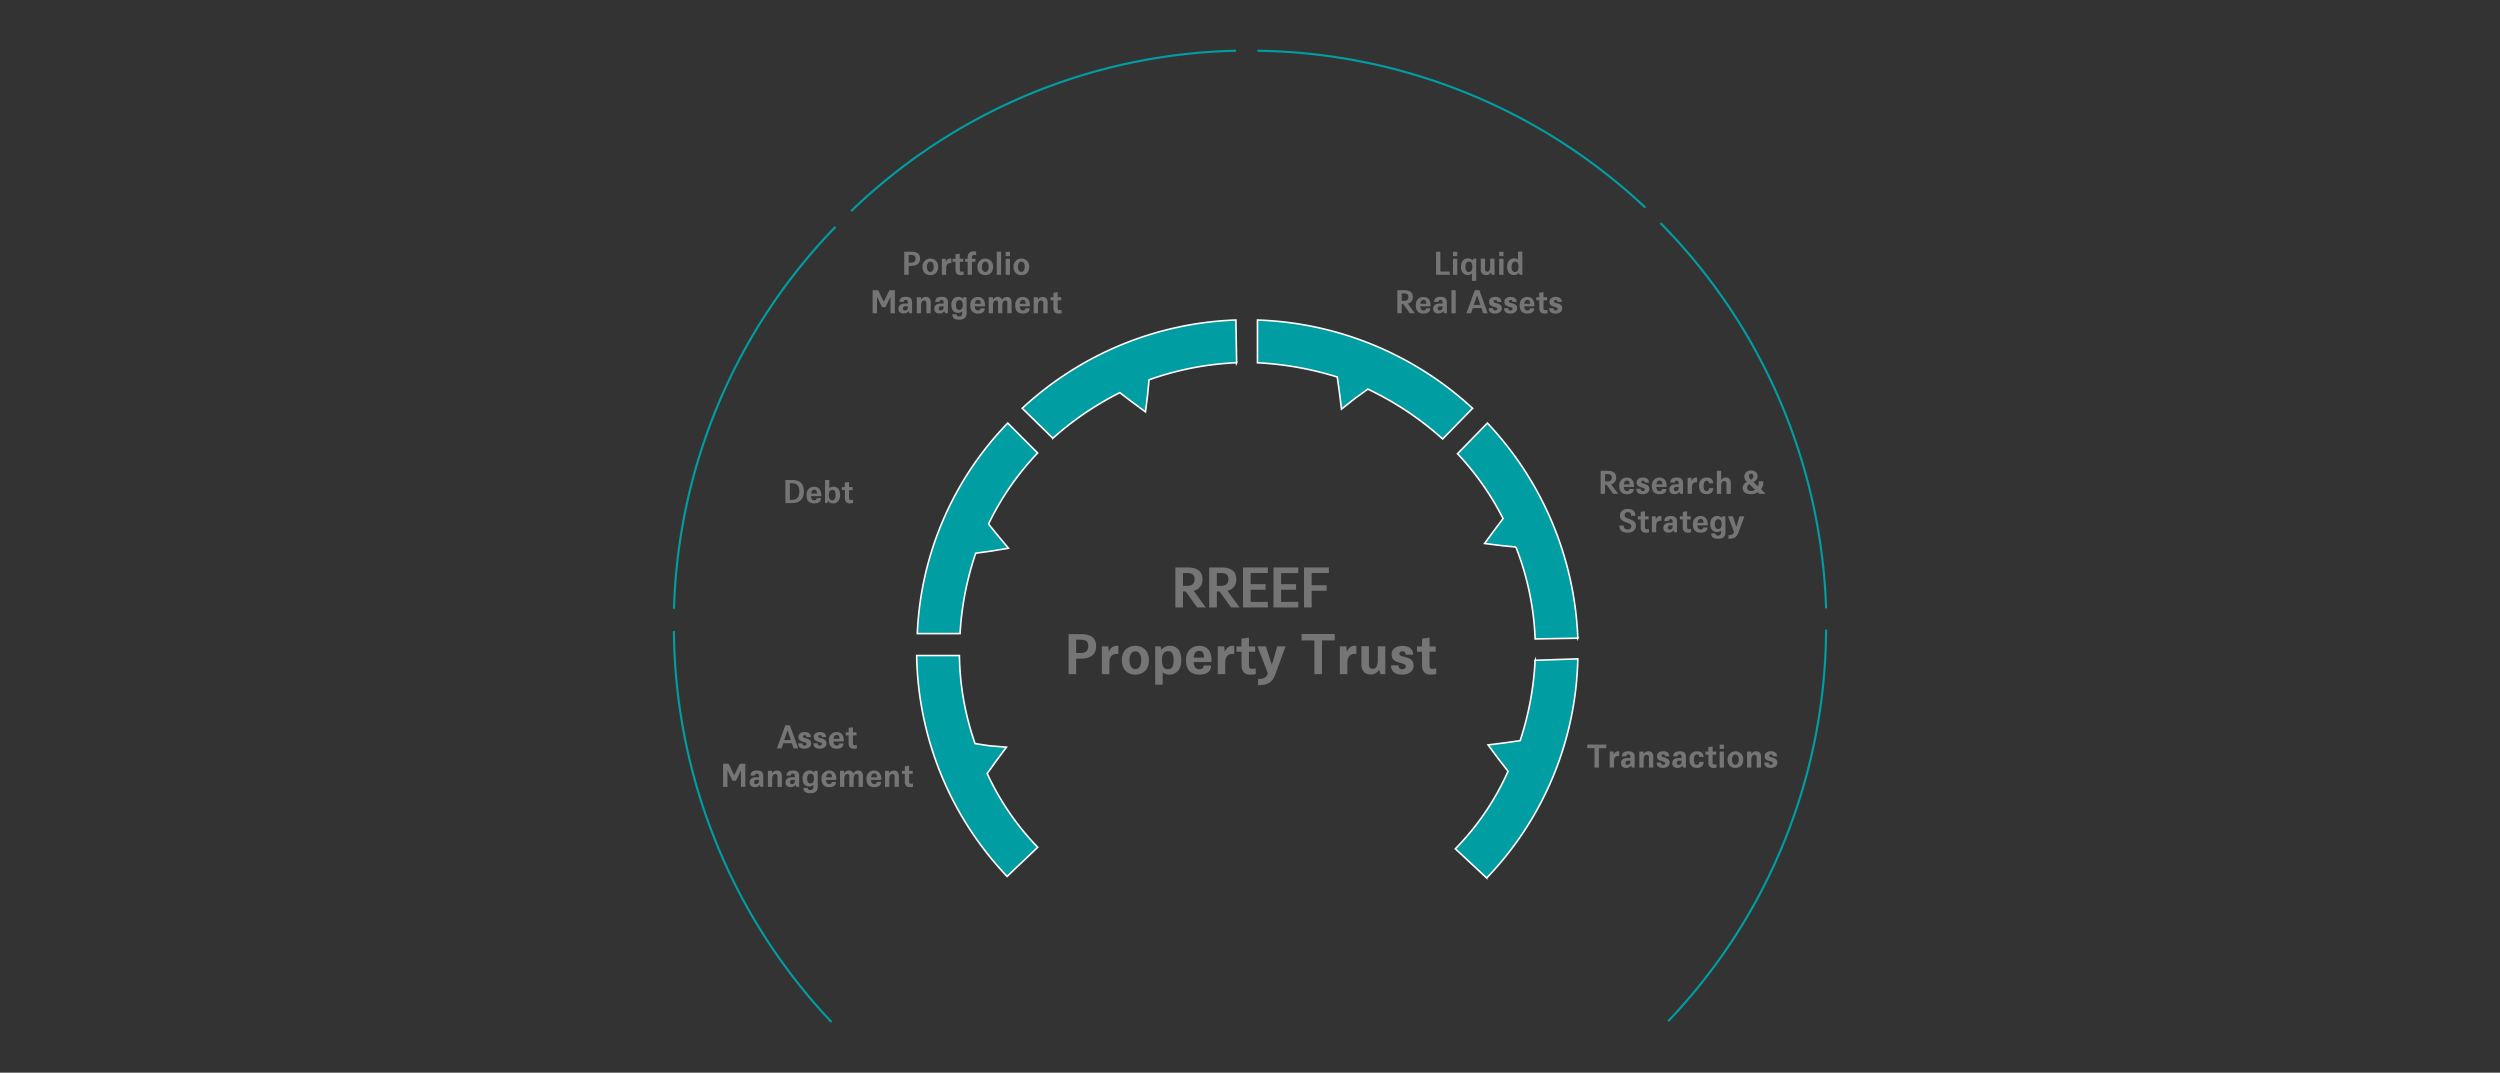 <svg id="Layer_1" data-name="Layer 1" xmlns="http://www.w3.org/2000/svg" viewBox="0 0 1170 502"><rect x="0" y="0" width="1170" height="502" fill="#333333" stroke="none"/><defs><style>.cls-1{fill:#757575;}.cls-2{fill:none;stroke:#009da2;stroke-miterlimit:8;}.cls-3{fill:#009da2;stroke:#fff;stroke-miterlimit:10;stroke-width:0.75px;fill-rule:evenodd;}</style></defs><path class="cls-1" d="M370.69,235.44h-3.12v-10.8h3.27c3.3,0,5.39,1.5,5.39,5.39S373.92,235.44,370.69,235.44Zm.12-9.28h-1.18v7.77h1c2.43,0,3.45-1.47,3.45-3.9S373.18,226.16,370.81,226.16Z"/><path class="cls-1" d="M384.37,232.2h-4.83c.11,1.46.69,1.94,1.5,1.94s1.2-.38,1.2-1h2c0,1.47-1,2.46-3.2,2.46s-3.61-1.17-3.61-3.9c0-2.44,1.53-3.9,3.61-3.9s3.3,1.43,3.3,3.84Zm-2-1.2c0-1.26-.36-1.83-1.27-1.83s-1.37.57-1.5,1.83Z"/><path class="cls-1" d="M390,235.59a2.72,2.72,0,0,1-2.34-1.06l-.56.91h-1v-10.8h2v3.84a2.8,2.8,0,0,1,2-.69c1.68,0,3.08,1.08,3.08,3.9C393.12,234.35,391.56,235.59,390,235.59Zm-.42-6.34c-1.19,0-1.67.88-1.67,2.44s.51,2.45,1.62,2.45,1.53-.95,1.53-2.45C391,229.88,390.52,229.25,389.55,229.25Z"/><path class="cls-1" d="M399.24,235.43a8.36,8.36,0,0,1-1.49.16c-1.26,0-2.35-.63-2.35-2.53v-3.69H394v-1.43h1.37v-2.1l2-.28v2.38h1.68v1.43h-1.68v3.69c0,.63.26.93.75.93a7,7,0,0,0,1.07-.12Z"/><path class="cls-1" d="M426.61,124.44h-1.36v4.17h-2.06v-10.8h3.42c2.45,0,4,.9,4,3.27S428.76,124.44,426.61,124.44Zm-.13-5.12h-1.23v3.6h1.23c1.32,0,2-.6,2-1.84S427.89,119.32,426.48,119.32Z"/><path class="cls-1" d="M435.4,128.76c-2.17,0-3.67-1.43-3.67-3.9a3.68,3.68,0,1,1,7.35,0C439.08,127.33,437.58,128.76,435.4,128.76Zm0-6.32c-1,0-1.59,1-1.59,2.42s.62,2.41,1.59,2.41,1.59-.94,1.59-2.41S436.42,122.44,435.4,122.44Z"/><path class="cls-1" d="M445.21,123.22a2.26,2.26,0,0,0-.49-.06c-1.23,0-1.94.8-1.94,2.4v3.05h-2v-7.5h1.74l.16,1.5a2.24,2.24,0,0,1,2.12-1.65,1.65,1.65,0,0,1,.43.06Z"/><path class="cls-1" d="M451,128.59a7.3,7.3,0,0,1-1.49.17c-1.26,0-2.35-.63-2.35-2.54v-3.69h-1.37v-1.42h1.37V119l2-.29v2.39h1.68v1.42H449.2v3.69c0,.63.26.93.75.93A7,7,0,0,0,451,127Z"/><path class="cls-1" d="M456.82,119.43a4.37,4.37,0,0,0-.91-.12c-.69,0-1.05.4-1.05,1.18v.62h1.65v1.42h-1.65v6.08h-2v-6.08h-1.21v-1.42h1.21v-.62a2.61,2.61,0,0,1,2.93-2.83,4.75,4.75,0,0,1,1.06.12Z"/><path class="cls-1" d="M461.11,128.76c-2.17,0-3.67-1.43-3.67-3.9a3.68,3.68,0,1,1,7.35,0C464.79,127.33,463.29,128.76,461.11,128.76Zm0-6.32c-1,0-1.59,1-1.59,2.42s.62,2.41,1.59,2.41,1.59-.94,1.59-2.41S462.13,122.44,461.11,122.44Z"/><path class="cls-1" d="M468.49,128.61h-2v-10.8h2Z"/><path class="cls-1" d="M472.66,119.85h-2v-2h2Zm0,8.76h-2v-7.5h2Z"/><path class="cls-1" d="M478,128.76c-2.17,0-3.67-1.43-3.67-3.9a3.68,3.68,0,1,1,7.35,0C481.71,127.33,480.21,128.76,478,128.76Zm0-6.32c-1,0-1.59,1-1.59,2.42s.62,2.41,1.59,2.41,1.59-.94,1.59-2.41S479.05,122.44,478,122.44Z"/><path class="cls-1" d="M418.79,146.61h-2.05v-7.73l-2.34,4.86h-1.61l-2.35-4.86v7.73h-2.06v-10.8H411l2.61,5.38,2.62-5.38h2.58Z"/><path class="cls-1" d="M426.86,146.61h-1.3l-.32-1a2.81,2.81,0,0,1-2.29,1.1c-1.37,0-2.48-.66-2.48-2.22s1.19-2.42,2.88-2.42h1.49v-.49c0-.92-.33-1.22-.92-1.22s-1,.33-1,.92h-2c0-1.56,1-2.37,3-2.37s2.94.76,2.94,2.64Zm-2-3.26h-1.2a1,1,0,0,0-1.08,1.05.82.82,0,0,0,.87.9c.91,0,1.41-.55,1.41-1.54Z"/><path class="cls-1" d="M435.55,146.61h-2v-4.94a1,1,0,0,0-1.06-1.06c-.95,0-1.44,1-1.44,2.35v3.65h-2v-7.5h1.91l.12,1.12a2.5,2.5,0,0,1,2.22-1.27c1.45,0,2.31.88,2.31,2.71Z"/><path class="cls-1" d="M443.62,146.61h-1.31l-.31-1a2.83,2.83,0,0,1-2.3,1.1c-1.36,0-2.47-.66-2.47-2.22s1.18-2.42,2.88-2.42h1.48v-.49c0-.92-.33-1.22-.91-1.22s-1,.33-1,.92h-2c0-1.56,1-2.37,3-2.37s2.94.76,2.94,2.64Zm-2-3.26h-1.2a1,1,0,0,0-1.08,1.05.82.82,0,0,0,.87.9c.92,0,1.41-.55,1.41-1.54Z"/><path class="cls-1" d="M452.38,146.44c0,2-1.14,3.17-3.42,3.17s-3.27-.75-3.27-2.52h2c0,.72.33,1,1.25,1s1.39-.52,1.39-1.66v-.71a2.85,2.85,0,0,1-2,.71c-1.59,0-3.1-1-3.1-3.75,0-2.52,1.59-3.75,3.18-3.75a2.81,2.81,0,0,1,2.26.94l.2-.79h1.44Zm-3.39-6c-1.13,0-1.61.93-1.61,2.3,0,1.72.68,2.29,1.56,2.29,1.1,0,1.62-.85,1.62-2.29S450.1,140.41,449,140.41Z"/><path class="cls-1" d="M461,143.37h-4.83c.1,1.45.69,1.93,1.5,1.93s1.2-.37,1.2-1h2c0,1.47-1,2.46-3.19,2.46s-3.62-1.17-3.62-3.9c0-2.45,1.53-3.9,3.62-3.9s3.3,1.42,3.3,3.84Zm-2-1.2c0-1.26-.36-1.83-1.28-1.83s-1.36.57-1.5,1.83Z"/><path class="cls-1" d="M473.44,146.61h-2v-5c0-.71-.36-1-1-1-.88,0-1.35,1-1.35,2.37v3.63h-2v-5c0-.71-.36-1-1-1-.89,0-1.37,1-1.37,2.37v3.63h-2v-7.5h1.9l.12,1.12a2.45,2.45,0,0,1,2.15-1.27,2,2,0,0,1,2.1,1.44A2.42,2.42,0,0,1,471.2,139c1.44,0,2.24.87,2.24,2.7Z"/><path class="cls-1" d="M482,143.37H477.2c.11,1.45.69,1.93,1.5,1.93s1.2-.37,1.2-1h2c0,1.47-1,2.46-3.2,2.46s-3.61-1.17-3.61-3.9c0-2.45,1.53-3.9,3.61-3.9s3.3,1.42,3.3,3.84Zm-2-1.2c0-1.26-.36-1.83-1.27-1.83s-1.37.57-1.5,1.83Z"/><path class="cls-1" d="M490.27,146.61h-2v-4.94a1,1,0,0,0-1.06-1.06c-.95,0-1.44,1-1.44,2.35v3.65h-2v-7.5h1.91l.12,1.12A2.5,2.5,0,0,1,488,139c1.45,0,2.31.88,2.31,2.71Z"/><path class="cls-1" d="M496.84,146.59a7.3,7.3,0,0,1-1.49.17c-1.26,0-2.35-.63-2.35-2.54v-3.69h-1.37v-1.42H493V137l2-.29v2.39h1.68v1.42H495v3.69c0,.63.26.93.75.93a7,7,0,0,0,1.07-.12Z"/><path class="cls-1" d="M678.48,128.61h-6.4v-10.8h2v9.28h4.35Z"/><path class="cls-1" d="M682,119.85h-2v-2h2Zm0,8.76h-2v-7.5h2Z"/><path class="cls-1" d="M690.87,131.46h-2V128a2.82,2.82,0,0,1-2,.72c-1.59,0-3.13-1.08-3.13-3.9,0-2.66,1.59-3.9,3.18-3.9a2.84,2.84,0,0,1,2.25.91l.27-.76h1.44Zm-3.47-9.05c-1,0-1.59,1-1.59,2.45,0,1.86.66,2.44,1.56,2.44,1.19,0,1.68-.87,1.68-2.44S688.59,122.41,687.4,122.41Z"/><path class="cls-1" d="M699.46,128.61h-1.3l-.38-1.13a2.63,2.63,0,0,1-2.25,1.28A2.41,2.41,0,0,1,693,126v-4.93h2V126a1,1,0,0,0,1.05,1.14c.94,0,1.35-1,1.35-2.29v-3.78h2Z"/><path class="cls-1" d="M703.63,119.85h-2v-2h2Zm0,8.76h-2v-7.5h2Z"/><path class="cls-1" d="M712.48,128.61h-1.31l-.32-1a2.87,2.87,0,0,1-2.39,1.1c-1.58,0-3.13-1.08-3.13-3.9,0-2.66,1.59-3.9,3.18-3.9a2.85,2.85,0,0,1,1.93.63v-3.78h2Zm-3.48-6.2c-1,0-1.58,1-1.58,2.45,0,1.86.64,2.44,1.54,2.44,1.18,0,1.69-.87,1.69-2.44S710.19,122.41,709,122.41Z"/><path class="cls-1" d="M662.11,146.61H659.8l-3.1-4.31H656v4.31h-2.05v-10.8h3.27c2.44,0,4,.88,4,3.19a3,3,0,0,1-2.37,3.11Zm-4.93-9.29H656v3.47h1.16c1.32,0,2-.65,2-1.79S658.48,137.32,657.18,137.32Z"/><path class="cls-1" d="M669.51,143.37h-4.83c.1,1.45.69,1.93,1.5,1.93s1.2-.37,1.2-1h2c0,1.47-1,2.46-3.19,2.46s-3.62-1.17-3.62-3.9c0-2.45,1.53-3.9,3.62-3.9s3.3,1.42,3.3,3.84Zm-2-1.2c0-1.26-.36-1.83-1.28-1.83s-1.36.57-1.5,1.83Z"/><path class="cls-1" d="M677.13,146.61h-1.3l-.32-1a2.83,2.83,0,0,1-2.3,1.1c-1.36,0-2.47-.66-2.47-2.22s1.18-2.42,2.88-2.42h1.48v-.49c0-.92-.33-1.22-.91-1.22s-1,.33-1,.92h-2c0-1.56,1-2.37,3-2.37s2.94.76,2.94,2.64Zm-2-3.26h-1.19a1,1,0,0,0-1.08,1.05.82.82,0,0,0,.87.9c.91,0,1.4-.55,1.4-1.54Z"/><path class="cls-1" d="M681.28,146.61h-2v-10.8h2Z"/><path class="cls-1" d="M696.25,146.61h-2.17l-.81-2.42h-4l-.81,2.42h-2.18l3.93-10.8h2.12Zm-3.45-3.9-1.54-4.56-1.55,4.56Z"/><path class="cls-1" d="M699.72,146.76c-1.83,0-3-.75-3-2.52h2a.92.92,0,0,0,1,1.06c.67,0,1-.3,1-.85s-1-.71-1.93-1-1.92-.75-1.92-2.16c0-1.62,1.38-2.34,2.94-2.34,1.72,0,2.86.79,2.86,2.37h-2c0-.62-.24-.92-.82-.92s-.86.24-.86.72.84.65,1.74.89,2.12.72,2.12,2.26S701.49,146.76,699.72,146.76Z"/><path class="cls-1" d="M706.89,146.76c-1.83,0-3-.75-3-2.52h2a.92.92,0,0,0,1,1.06c.67,0,1-.3,1-.85s-1-.71-1.93-1-1.92-.75-1.92-2.16c0-1.62,1.38-2.34,2.94-2.34,1.72,0,2.86.79,2.86,2.37h-2c0-.62-.24-.92-.82-.92s-.86.24-.86.72.84.65,1.74.89,2.12.72,2.12,2.26S708.66,146.76,706.89,146.76Z"/><path class="cls-1" d="M718.12,143.37h-4.83c.11,1.45.69,1.93,1.5,1.93s1.2-.37,1.2-1h2c0,1.47-1,2.46-3.2,2.46s-3.61-1.17-3.61-3.9c0-2.45,1.53-3.9,3.61-3.9s3.3,1.42,3.3,3.84Zm-2-1.2c0-1.26-.36-1.83-1.27-1.83s-1.37.57-1.5,1.83Z"/><path class="cls-1" d="M724.24,146.59a7.08,7.08,0,0,1-1.48.17c-1.26,0-2.36-.63-2.36-2.54v-3.69H719v-1.42h1.36V137l2-.29v2.39h1.68v1.42h-1.68v3.69c0,.63.25.93.75.93a6.65,6.65,0,0,0,1.06-.12Z"/><path class="cls-1" d="M728,146.76c-1.83,0-3-.75-3-2.52h2a.92.92,0,0,0,1,1.06c.67,0,1-.3,1-.85s-1-.71-1.93-1-1.92-.75-1.92-2.16c0-1.62,1.38-2.34,2.94-2.34,1.72,0,2.86.79,2.86,2.37h-2c0-.62-.24-.92-.82-.92s-.86.24-.86.72.84.65,1.74.89,2.12.72,2.12,2.26S729.78,146.76,728,146.76Z"/><path class="cls-1" d="M757.33,231.14H755l-3.11-4.3h-.73v4.3h-2.06v-10.8h3.27c2.45,0,4,.89,4,3.2a3,3,0,0,1-2.37,3.1Zm-4.94-9.28h-1.21v3.46h1.15c1.32,0,2-.64,2-1.78S753.7,221.86,752.39,221.86Z"/><path class="cls-1" d="M764.72,227.9h-4.83c.11,1.46.69,1.94,1.5,1.94s1.2-.38,1.2-1h2c0,1.47-1,2.46-3.2,2.46s-3.61-1.17-3.61-3.9c0-2.44,1.53-3.9,3.61-3.9s3.3,1.43,3.3,3.84Zm-2-1.2c0-1.26-.36-1.82-1.27-1.82s-1.37.56-1.5,1.82Z"/><path class="cls-1" d="M768.8,231.29c-1.83,0-3-.75-3-2.52h2c0,.69.36,1.07,1,1.07s1-.3,1-.86-1-.7-1.94-1-1.92-.75-1.92-2.16c0-1.62,1.38-2.34,2.94-2.34,1.73,0,2.87.8,2.87,2.37h-2c0-.61-.24-.91-.83-.91s-.85.24-.85.72.84.64,1.74.88,2.11.72,2.11,2.27S770.57,231.29,768.8,231.29Z"/><path class="cls-1" d="M780,227.9h-4.83c.1,1.46.69,1.94,1.5,1.94s1.2-.38,1.2-1h2c0,1.47-1,2.46-3.19,2.46s-3.62-1.17-3.62-3.9a3.55,3.55,0,0,1,3.62-3.9c2,0,3.3,1.43,3.3,3.84Zm-2-1.2c0-1.26-.36-1.82-1.28-1.82s-1.36.56-1.5,1.82Z"/><path class="cls-1" d="M787.66,231.14h-1.31l-.31-.94a2.85,2.85,0,0,1-2.3,1.09c-1.36,0-2.47-.66-2.47-2.22s1.18-2.41,2.88-2.41h1.48v-.5c0-.91-.33-1.21-.91-1.21s-1,.33-1,.91h-2c0-1.56,1-2.37,3-2.37s2.94.77,2.94,2.64Zm-2-3.25h-1.2a1,1,0,0,0-1.08,1.05.82.82,0,0,0,.87.9c.92,0,1.41-.56,1.41-1.55Z"/><path class="cls-1" d="M794.24,225.76a2.26,2.26,0,0,0-.49-.06c-1.23,0-1.94.79-1.94,2.4v3h-2v-7.49h1.74l.16,1.49a2.25,2.25,0,0,1,2.12-1.65,1.65,1.65,0,0,1,.43.06Z"/><path class="cls-1" d="M801.82,228.47c0,1.88-1.23,2.82-3.12,2.82-2.09,0-3.54-1.23-3.54-3.9s1.54-3.9,3.61-3.9c1.73,0,3.05.86,3.05,2.67h-2c0-.72-.3-1.21-1.09-1.21s-1.46.72-1.46,2.44.5,2.45,1.38,2.45,1.17-.48,1.17-1.37Z"/><path class="cls-1" d="M810,231.14h-2v-4.93a1,1,0,0,0-1.07-1.07c-.94,0-1.44,1-1.44,2.36v3.64h-2v-10.8h2v4.43a2.48,2.48,0,0,1,2.22-1.28c1.46,0,2.31.89,2.31,2.72Z"/><path class="cls-1" d="M826.3,231.14h-2.88l-.8-.76a5.9,5.9,0,0,1-3.1.91c-2.28,0-3.95-.91-3.95-3a3.12,3.12,0,0,1,2-2.76,3.5,3.5,0,0,1-1.25-2.48,3,3,0,0,1,3.18-2.88c1.85,0,3.08,1.11,3.08,2.71a3.23,3.23,0,0,1-2,2.73l2.11,2a4.3,4.3,0,0,0,.42-1.89c0-.16,0-.46,0-.46h2.1a2.35,2.35,0,0,1,.05.46,5.26,5.26,0,0,1-1.1,3.27Zm-7.67-4.57a1.91,1.91,0,0,0-.94,1.69c0,.9.63,1.52,1.83,1.52a3.29,3.29,0,0,0,1.87-.59Zm.87-4.89c-.63,0-1,.47-1,1.23a2.55,2.55,0,0,0,.94,1.6,1.87,1.87,0,0,0,1.11-1.69C820.52,222.08,820.15,221.68,819.5,221.68Z"/><path class="cls-1" d="M761.79,249.29c-2.76,0-3.95-1.23-3.95-3.33h2.06c0,1.34.75,1.82,1.89,1.82a1.49,1.49,0,0,0,1.68-1.53c0-2.18-5.33-1.22-5.33-4.91,0-1.92,1.37-3.15,3.65-3.15,2.62,0,3.58,1.43,3.58,3.19h-2c0-1.17-.5-1.7-1.53-1.7a1.4,1.4,0,0,0-1.53,1.45c0,2.22,5.32,1.37,5.32,4.83C765.58,248.06,764.07,249.29,761.79,249.29Z"/><path class="cls-1" d="M771.7,249.13a8.1,8.1,0,0,1-1.48.16,2.2,2.2,0,0,1-2.36-2.53v-3.69H766.5v-1.42h1.36v-2.11l2-.28v2.39h1.68v1.42h-1.68v3.69c0,.63.25.93.75.93a6.65,6.65,0,0,0,1.06-.12Z"/><path class="cls-1" d="M777.52,243.76a2.26,2.26,0,0,0-.49-.06c-1.23,0-1.94.79-1.94,2.4v3h-2v-7.49h1.74l.16,1.49a2.25,2.25,0,0,1,2.12-1.65,1.65,1.65,0,0,1,.43.06Z"/><path class="cls-1" d="M784.83,249.14h-1.31l-.31-.94a2.85,2.85,0,0,1-2.3,1.09c-1.36,0-2.47-.66-2.47-2.22s1.18-2.41,2.88-2.41h1.48v-.5c0-.91-.33-1.21-.91-1.21s-1,.33-1,.91h-2c0-1.56,1-2.37,3-2.37s2.94.77,2.94,2.64Zm-2-3.25h-1.2a1,1,0,0,0-1.08,1.05.82.82,0,0,0,.87.9c.92,0,1.41-.56,1.41-1.55Z"/><path class="cls-1" d="M791.4,249.13a8.36,8.36,0,0,1-1.49.16c-1.26,0-2.35-.63-2.35-2.53v-3.69h-1.37v-1.42h1.37v-2.11l2-.28v2.39h1.68v1.42h-1.68v3.69c0,.63.26.93.75.93a7,7,0,0,0,1.07-.12Z"/><path class="cls-1" d="M799.23,245.9H794.4c.1,1.46.69,1.94,1.5,1.94s1.2-.38,1.2-1h2c0,1.47-1,2.46-3.19,2.46s-3.62-1.17-3.62-3.9a3.55,3.55,0,0,1,3.62-3.9c2.05,0,3.3,1.43,3.3,3.84Zm-2-1.2c0-1.26-.36-1.82-1.28-1.82s-1.36.56-1.5,1.82Z"/><path class="cls-1" d="M807.54,249c0,2-1.14,3.16-3.42,3.16s-3.27-.75-3.27-2.52h2c0,.72.33,1,1.25,1s1.39-.53,1.39-1.67v-.7a2.9,2.9,0,0,1-2,.7c-1.59,0-3.1-1-3.1-3.75,0-2.52,1.59-3.75,3.18-3.75a2.78,2.78,0,0,1,2.26.95l.2-.79h1.44Zm-3.39-6c-1.13,0-1.61.93-1.61,2.29,0,1.73.68,2.3,1.56,2.3,1.1,0,1.62-.86,1.62-2.3S805.26,243,804.15,243Z"/><path class="cls-1" d="M816.37,241.65l-2.8,7.67c-.83,2.25-2.27,2.82-4.64,2.82v-1.68c1.32,0,2.24-.34,2.6-1.41l0-.13-2.8-7.27H811l1.61,5,1.47-5Z"/><path class="cls-1" d="M751.74,350.15h-3.45v9.09h-2.06v-9.09H742.8v-1.71h8.94Z"/><path class="cls-1" d="M757.78,353.86a2.26,2.26,0,0,0-.49-.06c-1.23,0-1.94.79-1.94,2.4v3h-2v-7.5h1.74l.16,1.5a2.24,2.24,0,0,1,2.12-1.65,1.65,1.65,0,0,1,.43.06Z"/><path class="cls-1" d="M765,359.24h-1.3l-.32-.94a2.83,2.83,0,0,1-2.29,1.09c-1.37,0-2.48-.66-2.48-2.22s1.19-2.41,2.88-2.41H763v-.5c0-.91-.33-1.21-.92-1.21s-1,.33-1,.91h-2c0-1.56,1-2.37,3-2.37s2.94.77,2.94,2.64ZM763,356h-1.2a1,1,0,0,0-1.08,1.05.82.82,0,0,0,.87.9c.91,0,1.41-.56,1.41-1.55Z"/><path class="cls-1" d="M773.71,359.24h-2v-4.93a1,1,0,0,0-1.07-1.07c-.94,0-1.44,1-1.44,2.36v3.64h-2v-7.5h1.9l.12,1.13a2.49,2.49,0,0,1,2.22-1.28c1.46,0,2.31.89,2.31,2.72Z"/><path class="cls-1" d="M778.29,359.39c-1.83,0-3-.75-3-2.52h2c0,.69.36,1.07,1,1.07s1-.3,1-.86-1-.7-1.93-1-1.92-.75-1.92-2.16c0-1.62,1.38-2.34,2.94-2.34,1.72,0,2.86.8,2.86,2.37h-2c0-.61-.24-.91-.82-.91s-.86.24-.86.72.84.64,1.74.88,2.12.72,2.12,2.27S780.06,359.39,778.29,359.39Z"/><path class="cls-1" d="M789,359.24h-1.3l-.32-.94a2.83,2.83,0,0,1-2.29,1.09c-1.37,0-2.48-.66-2.48-2.22s1.19-2.41,2.88-2.41H787v-.5c0-.91-.33-1.21-.92-1.21s-1,.33-1,.91h-2c0-1.56,1-2.37,3-2.37s2.94.77,2.94,2.64ZM787,356h-1.2a1,1,0,0,0-1.08,1.05.82.82,0,0,0,.87.9c.91,0,1.41-.56,1.41-1.55Z"/><path class="cls-1" d="M797.31,356.57c0,1.88-1.23,2.82-3.12,2.82-2.09,0-3.54-1.23-3.54-3.9s1.54-3.9,3.61-3.9c1.73,0,3,.86,3,2.67h-2c0-.72-.3-1.21-1.09-1.21s-1.46.72-1.46,2.44.5,2.45,1.38,2.45,1.17-.48,1.17-1.37Z"/><path class="cls-1" d="M803.35,359.23a8.1,8.1,0,0,1-1.48.16,2.2,2.2,0,0,1-2.36-2.53v-3.69h-1.36v-1.43h1.36v-2.1l2-.28v2.38h1.68v1.43h-1.68v3.69c0,.63.25.93.75.93a6.65,6.65,0,0,0,1.06-.12Z"/><path class="cls-1" d="M806.8,350.48h-2v-2h2Zm0,8.76h-2v-7.5h2Z"/><path class="cls-1" d="M812.17,359.39c-2.17,0-3.67-1.42-3.67-3.9a3.68,3.68,0,1,1,7.35,0C815.85,358,814.35,359.39,812.17,359.39Zm0-6.31c-1,0-1.59,1-1.59,2.41s.62,2.42,1.59,2.42,1.59-1,1.59-2.42S813.19,353.08,812.17,353.08Z"/><path class="cls-1" d="M824.13,359.24h-2v-4.93a1,1,0,0,0-1.06-1.07c-.95,0-1.44,1-1.44,2.36v3.64h-2v-7.5h1.91l.12,1.13a2.49,2.49,0,0,1,2.22-1.28c1.45,0,2.31.89,2.31,2.72Z"/><path class="cls-1" d="M828.7,359.39c-1.83,0-3-.75-3-2.52h2c0,.69.36,1.07,1,1.07s1-.3,1-.86-1-.7-1.94-1-1.92-.75-1.92-2.16c0-1.62,1.38-2.34,2.94-2.34,1.73,0,2.87.8,2.87,2.37h-2c0-.61-.24-.91-.83-.91s-.85.24-.85.72.84.64,1.74.88,2.11.72,2.11,2.27S830.47,359.39,828.7,359.39Z"/><path class="cls-2" d="M315.39,295.32a269.56,269.56,0,0,0,73.77,183"/><path class="cls-2" d="M391,106.17a267.75,267.75,0,0,0-75.57,178.7"/><path class="cls-2" d="M770.07,97.19A270,270,0,0,0,588.43,23.75"/><path class="cls-2" d="M780.68,477.94a267.18,267.18,0,0,0,73.93-183.27"/><path class="cls-2" d="M854.61,284.71a269.17,269.17,0,0,0-77.52-180.34"/><path class="cls-2" d="M578.47,23.75A267.39,267.39,0,0,0,398.3,98.83"/><path class="cls-3" d="M462,362l4.33-6,4.67-6.32-8-.67-6.66-1A130.55,130.55,0,0,1,449,306.78H429a153.57,153.57,0,0,0,42.32,103.38l14.33-13.63A125.1,125.1,0,0,1,462,362Z"/><path class="cls-3" d="M462.62,245.28a128.89,128.89,0,0,1,23-33.28l-14-14a150.6,150.6,0,0,0-42.32,98.51h20a142.1,142.1,0,0,1,7.33-37.61l7.33-1,8-1.33-5-6-4.33-5.32Z"/><path class="cls-3" d="M578.74,169.77l-.34-20a154.94,154.94,0,0,0-100,41.31l14.34,14a144.09,144.09,0,0,1,31.34-21.32l5.67,4.33,6.33,4.66,1-8,.67-7a139.9,139.9,0,0,1,41-8Z"/><path class="cls-3" d="M689.17,191.09a155.94,155.94,0,0,0-100.68-41.31v20a151,151,0,0,1,37.34,6.66l1,7,1,8,6.33-5,6-4.34a145.77,145.77,0,0,1,35,23.33l14-14.33Z"/><path class="cls-3" d="M738.43,298.71A155.49,155.49,0,0,0,696.11,198l-14,14.34a130.54,130.54,0,0,1,21.33,30.34l-4,5.33-4.66,6.34,8,1,6.67.67a131.84,131.84,0,0,1,9,43l20-.34Z"/><path class="cls-3" d="M718.43,309a141.91,141.91,0,0,1-7,37.62l-7,1-8,1,4.66,6.33,4.67,6a122.81,122.81,0,0,1-24.66,36.29l14.66,13.65a152.62,152.62,0,0,0,42.66-102.54l-20,.67Z"/><path class="cls-1" d="M564.29,284.28h-4l-5.38-7.46h-1.28v7.46h-3.56V265.56h5.67c4.24,0,7,1.53,7,5.53a5.13,5.13,0,0,1-4.11,5.39Zm-8.55-16.1h-2.11v6h2c2.29,0,3.44-1.12,3.44-3.1S558,268.18,555.74,268.18Z"/><path class="cls-1" d="M580.13,284.28h-4l-5.38-7.46h-1.27v7.46H565.9V265.56h5.67c4.24,0,7,1.53,7,5.53a5.14,5.14,0,0,1-4.11,5.39Zm-8.56-16.1h-2.1v6h2c2.29,0,3.43-1.12,3.43-3.1S573.83,268.18,571.57,268.18Z"/><path class="cls-1" d="M593.36,284.28H581.74V265.56h11.62v2.62H585.3v5.2h7V276h-7v5.69h8.06Z"/><path class="cls-1" d="M607.63,284.28H596V265.56h11.62v2.62h-8.06v5.2h7V276h-7v5.69h8.06Z"/><path class="cls-1" d="M621.91,268.18h-8.06v5.72h7v2.58h-7v7.8h-3.56V265.56h11.62Z"/><path class="cls-1" d="M506,308.25h-2.37v7.23H500.1V296.76H506c4.23,0,7,1.56,7,5.66C513,306.71,509.74,308.25,506,308.25Zm-.24-8.87h-2.13v6.24h2.13c2.29,0,3.56-1,3.56-3.2S508.24,299.38,505.79,299.38Z"/><path class="cls-1" d="M523.39,306.14a4.13,4.13,0,0,0-.85-.1c-2.14,0-3.36,1.38-3.36,4.16v5.28h-3.51v-13h3l.28,2.6c.71-1.77,1.88-2.86,3.67-2.86a3,3,0,0,1,.75.1Z"/><path class="cls-1" d="M531.35,315.74c-3.77,0-6.37-2.47-6.37-6.76s2.68-6.76,6.37-6.76,6.37,2.49,6.37,6.76S535.12,315.74,531.35,315.74Zm0-10.95c-1.77,0-2.76,1.67-2.76,4.19s1.07,4.18,2.76,4.18,2.76-1.63,2.76-4.18S533.12,304.79,531.35,304.79Z"/><path class="cls-1" d="M547.42,315.74a5,5,0,0,1-3.28-1.07v5.75h-3.51V302.48h2.52l.37,1.69a4.86,4.86,0,0,1,4-1.95c2.91,0,5.33,1.87,5.33,6.76C552.88,313.58,550.17,315.74,547.42,315.74Zm-.76-11c-2,0-2.86,1.53-2.86,4.24s.86,4.24,2.79,4.24,2.67-1.64,2.67-4.24C549.26,305.83,548.38,304.74,546.66,304.74Z"/><path class="cls-1" d="M567,309.86h-8.38c.19,2.52,1.2,3.36,2.6,3.36s2.08-.65,2.08-1.75h3.51c0,2.55-1.76,4.27-5.54,4.27-3.58,0-6.26-2-6.26-6.76,0-4.24,2.65-6.76,6.26-6.76s5.73,2.47,5.73,6.65Zm-3.54-2.08c0-2.18-.62-3.17-2.21-3.17s-2.37,1-2.6,3.17Z"/><path class="cls-1" d="M577.63,306.14a4.24,4.24,0,0,0-.86-.1c-2.13,0-3.35,1.38-3.35,4.16v5.28h-3.51v-13h3l.29,2.6c.7-1.77,1.87-2.86,3.67-2.86a3,3,0,0,1,.75.1Z"/><path class="cls-1" d="M587.69,315.45a13,13,0,0,1-2.57.29c-2.19,0-4.08-1.09-4.08-4.4V305h-2.37v-2.47H581v-3.64l3.51-.5v4.14h2.91V305h-2.91v6.39c0,1.1.44,1.62,1.3,1.62a12.06,12.06,0,0,0,1.84-.21Z"/><path class="cls-1" d="M601.65,302.48l-4.86,13.31c-1.43,3.9-3.92,4.89-8,4.89v-2.91c2.28,0,3.87-.6,4.49-2.45l.08-.23-4.86-12.61h3.93l2.78,8.73,2.55-8.73Z"/><path class="cls-1" d="M624.69,299.72h-6v15.76h-3.56V299.72h-6v-3h15.5Z"/><path class="cls-1" d="M634.78,306.14a4.32,4.32,0,0,0-.86-.1c-2.13,0-3.36,1.38-3.36,4.16v5.28h-3.51v-13h3l.29,2.6c.7-1.77,1.87-2.86,3.66-2.86a3.11,3.11,0,0,1,.76.1Z"/><path class="cls-1" d="M648.32,315.48h-2.26l-.65-2a4.57,4.57,0,0,1-3.9,2.21c-2.52,0-4.37-1.54-4.37-4.71v-8.55h3.51V311a1.74,1.74,0,0,0,1.82,2c1.64,0,2.34-1.69,2.34-4v-6.55h3.51Z"/><path class="cls-1" d="M656.2,315.74c-3.17,0-5.2-1.3-5.2-4.37h3.51c0,1.2.62,1.85,1.69,1.85s1.74-.52,1.74-1.49-1.66-1.22-3.35-1.71-3.33-1.3-3.33-3.75c0-2.81,2.39-4,5.1-4,3,0,5,1.37,5,4.11h-3.53c0-1.07-.42-1.59-1.43-1.59s-1.49.42-1.49,1.25,1.46,1.12,3,1.53c1.77.47,3.67,1.25,3.67,3.93S659.27,315.74,656.2,315.74Z"/><path class="cls-1" d="M672.16,315.45a13,13,0,0,1-2.57.29c-2.18,0-4.08-1.09-4.08-4.4V305h-2.37v-2.47h2.37v-3.64l3.51-.5v4.14h2.91V305H669v6.39c0,1.1.44,1.62,1.3,1.62a11.75,11.75,0,0,0,1.84-.21Z"/><path class="cls-1" d="M373.57,350.24H371.4l-.81-2.41h-4l-.81,2.41h-2.18l3.93-10.8h2.12Zm-3.45-3.9-1.54-4.56L367,346.34Z"/><path class="cls-1" d="M376.51,350.39c-1.83,0-3-.75-3-2.52h2c0,.69.36,1.07,1,1.07s1-.3,1-.86-1-.7-1.94-1-1.92-.75-1.92-2.16c0-1.62,1.38-2.34,2.94-2.34,1.73,0,2.87.8,2.87,2.37h-2c0-.61-.24-.91-.83-.91s-.85.24-.85.72.84.64,1.74.88,2.11.72,2.11,2.27S378.28,350.39,376.51,350.39Z"/><path class="cls-1" d="M383.67,350.39c-1.83,0-3-.75-3-2.52h2c0,.69.36,1.07,1,1.07s1-.3,1-.86-1-.7-1.93-1-1.92-.75-1.92-2.16c0-1.62,1.38-2.34,2.94-2.34,1.72,0,2.86.8,2.86,2.37h-2c0-.61-.24-.91-.82-.91s-.86.24-.86.72.84.64,1.74.88,2.12.72,2.12,2.27S385.44,350.39,383.67,350.39Z"/><path class="cls-1" d="M394.89,347h-4.83c.1,1.46.69,1.94,1.5,1.94s1.2-.38,1.2-1h2c0,1.47-1,2.46-3.19,2.46s-3.62-1.17-3.62-3.9a3.55,3.55,0,0,1,3.62-3.9c2.05,0,3.3,1.43,3.3,3.84Zm-2-1.2c0-1.26-.36-1.83-1.28-1.83s-1.36.57-1.5,1.83Z"/><path class="cls-1" d="M401,350.23a8.1,8.1,0,0,1-1.48.16,2.2,2.2,0,0,1-2.36-2.53v-3.69h-1.36v-1.43h1.36v-2.1l2-.28v2.38h1.68v1.43h-1.68v3.69c0,.63.25.93.75.93a6.65,6.65,0,0,0,1.06-.12Z"/><path class="cls-1" d="M348.81,368.24h-2.05v-7.72l-2.34,4.86h-1.61l-2.35-4.86v7.72H338.4v-10.8H341l2.61,5.39,2.62-5.39h2.58Z"/><path class="cls-1" d="M357.21,368.24h-1.3l-.32-.94a2.83,2.83,0,0,1-2.29,1.09c-1.37,0-2.48-.66-2.48-2.22s1.19-2.41,2.88-2.41h1.49v-.5c0-.91-.33-1.21-.92-1.21s-1,.33-1,.91h-2c0-1.56,1-2.37,3-2.37s2.94.77,2.94,2.64Zm-2-3.25H354a1,1,0,0,0-1.08,1.05.82.82,0,0,0,.87.9c.91,0,1.41-.56,1.41-1.55Z"/><path class="cls-1" d="M365.88,368.24h-2v-4.93a1,1,0,0,0-1.07-1.07c-.94,0-1.44,1-1.44,2.36v3.64h-2v-7.5h1.9l.12,1.13a2.49,2.49,0,0,1,2.22-1.28c1.46,0,2.31.89,2.31,2.72Z"/><path class="cls-1" d="M374,368.24h-1.31l-.31-.94a2.85,2.85,0,0,1-2.3,1.09c-1.36,0-2.47-.66-2.47-2.22s1.18-2.41,2.88-2.41H372v-.5c0-.91-.33-1.21-.91-1.21s-1,.33-1,.91h-2c0-1.56,1-2.37,3-2.37s2.94.77,2.94,2.64ZM372,365h-1.2a1,1,0,0,0-1.08,1.05.82.82,0,0,0,.87.9c.92,0,1.41-.56,1.41-1.55Z"/><path class="cls-1" d="M382.74,368.08c0,2-1.14,3.16-3.42,3.16s-3.27-.75-3.27-2.52h2c0,.72.33,1,1.24,1s1.4-.53,1.4-1.67v-.7a2.93,2.93,0,0,1-2,.7c-1.59,0-3.11-1-3.11-3.75,0-2.52,1.59-3.75,3.18-3.75a2.81,2.81,0,0,1,2.27,1l.19-.8h1.44Zm-3.39-6c-1.12,0-1.6.93-1.6,2.29,0,1.73.67,2.3,1.56,2.3,1.09,0,1.62-.86,1.62-2.3S380.46,362.05,379.35,362.05Z"/><path class="cls-1" d="M391.4,365h-4.83c.1,1.46.69,1.94,1.5,1.94s1.2-.38,1.2-1h2c0,1.47-1,2.46-3.19,2.46s-3.62-1.17-3.62-3.9a3.55,3.55,0,0,1,3.62-3.9c2,0,3.3,1.43,3.3,3.84Zm-2-1.2c0-1.26-.36-1.83-1.28-1.83s-1.36.57-1.5,1.83Z"/><path class="cls-1" d="M403.83,368.24h-2v-4.95a.91.91,0,0,0-1-1.05c-.89,0-1.35,1.05-1.35,2.37v3.63h-2v-4.95a.91.91,0,0,0-1-1.05c-.88,0-1.36,1.05-1.36,2.37v3.63h-2v-7.5H395l.12,1.13a2.45,2.45,0,0,1,2.14-1.28,2,2,0,0,1,2.1,1.44,2.44,2.44,0,0,1,2.27-1.44c1.44,0,2.23.87,2.23,2.7Z"/><path class="cls-1" d="M412.46,365h-4.83c.1,1.46.69,1.94,1.5,1.94s1.2-.38,1.2-1h2c0,1.47-1,2.46-3.19,2.46s-3.62-1.17-3.62-3.9a3.55,3.55,0,0,1,3.62-3.9c2,0,3.3,1.43,3.3,3.84Zm-2-1.2c0-1.26-.36-1.83-1.28-1.83s-1.36.57-1.5,1.83Z"/><path class="cls-1" d="M420.68,368.24h-2v-4.93a1,1,0,0,0-1.06-1.07c-.95,0-1.44,1-1.44,2.36v3.64h-2v-7.5H416l.12,1.13a2.49,2.49,0,0,1,2.22-1.28c1.45,0,2.31.89,2.31,2.72Z"/><path class="cls-1" d="M427.29,368.23a8.1,8.1,0,0,1-1.48.16,2.2,2.2,0,0,1-2.36-2.53v-3.69h-1.36v-1.43h1.36v-2.1l2-.28v2.38h1.68v1.43h-1.68v3.69c0,.63.25.93.75.93a6.65,6.65,0,0,0,1.06-.12Z"/></svg>